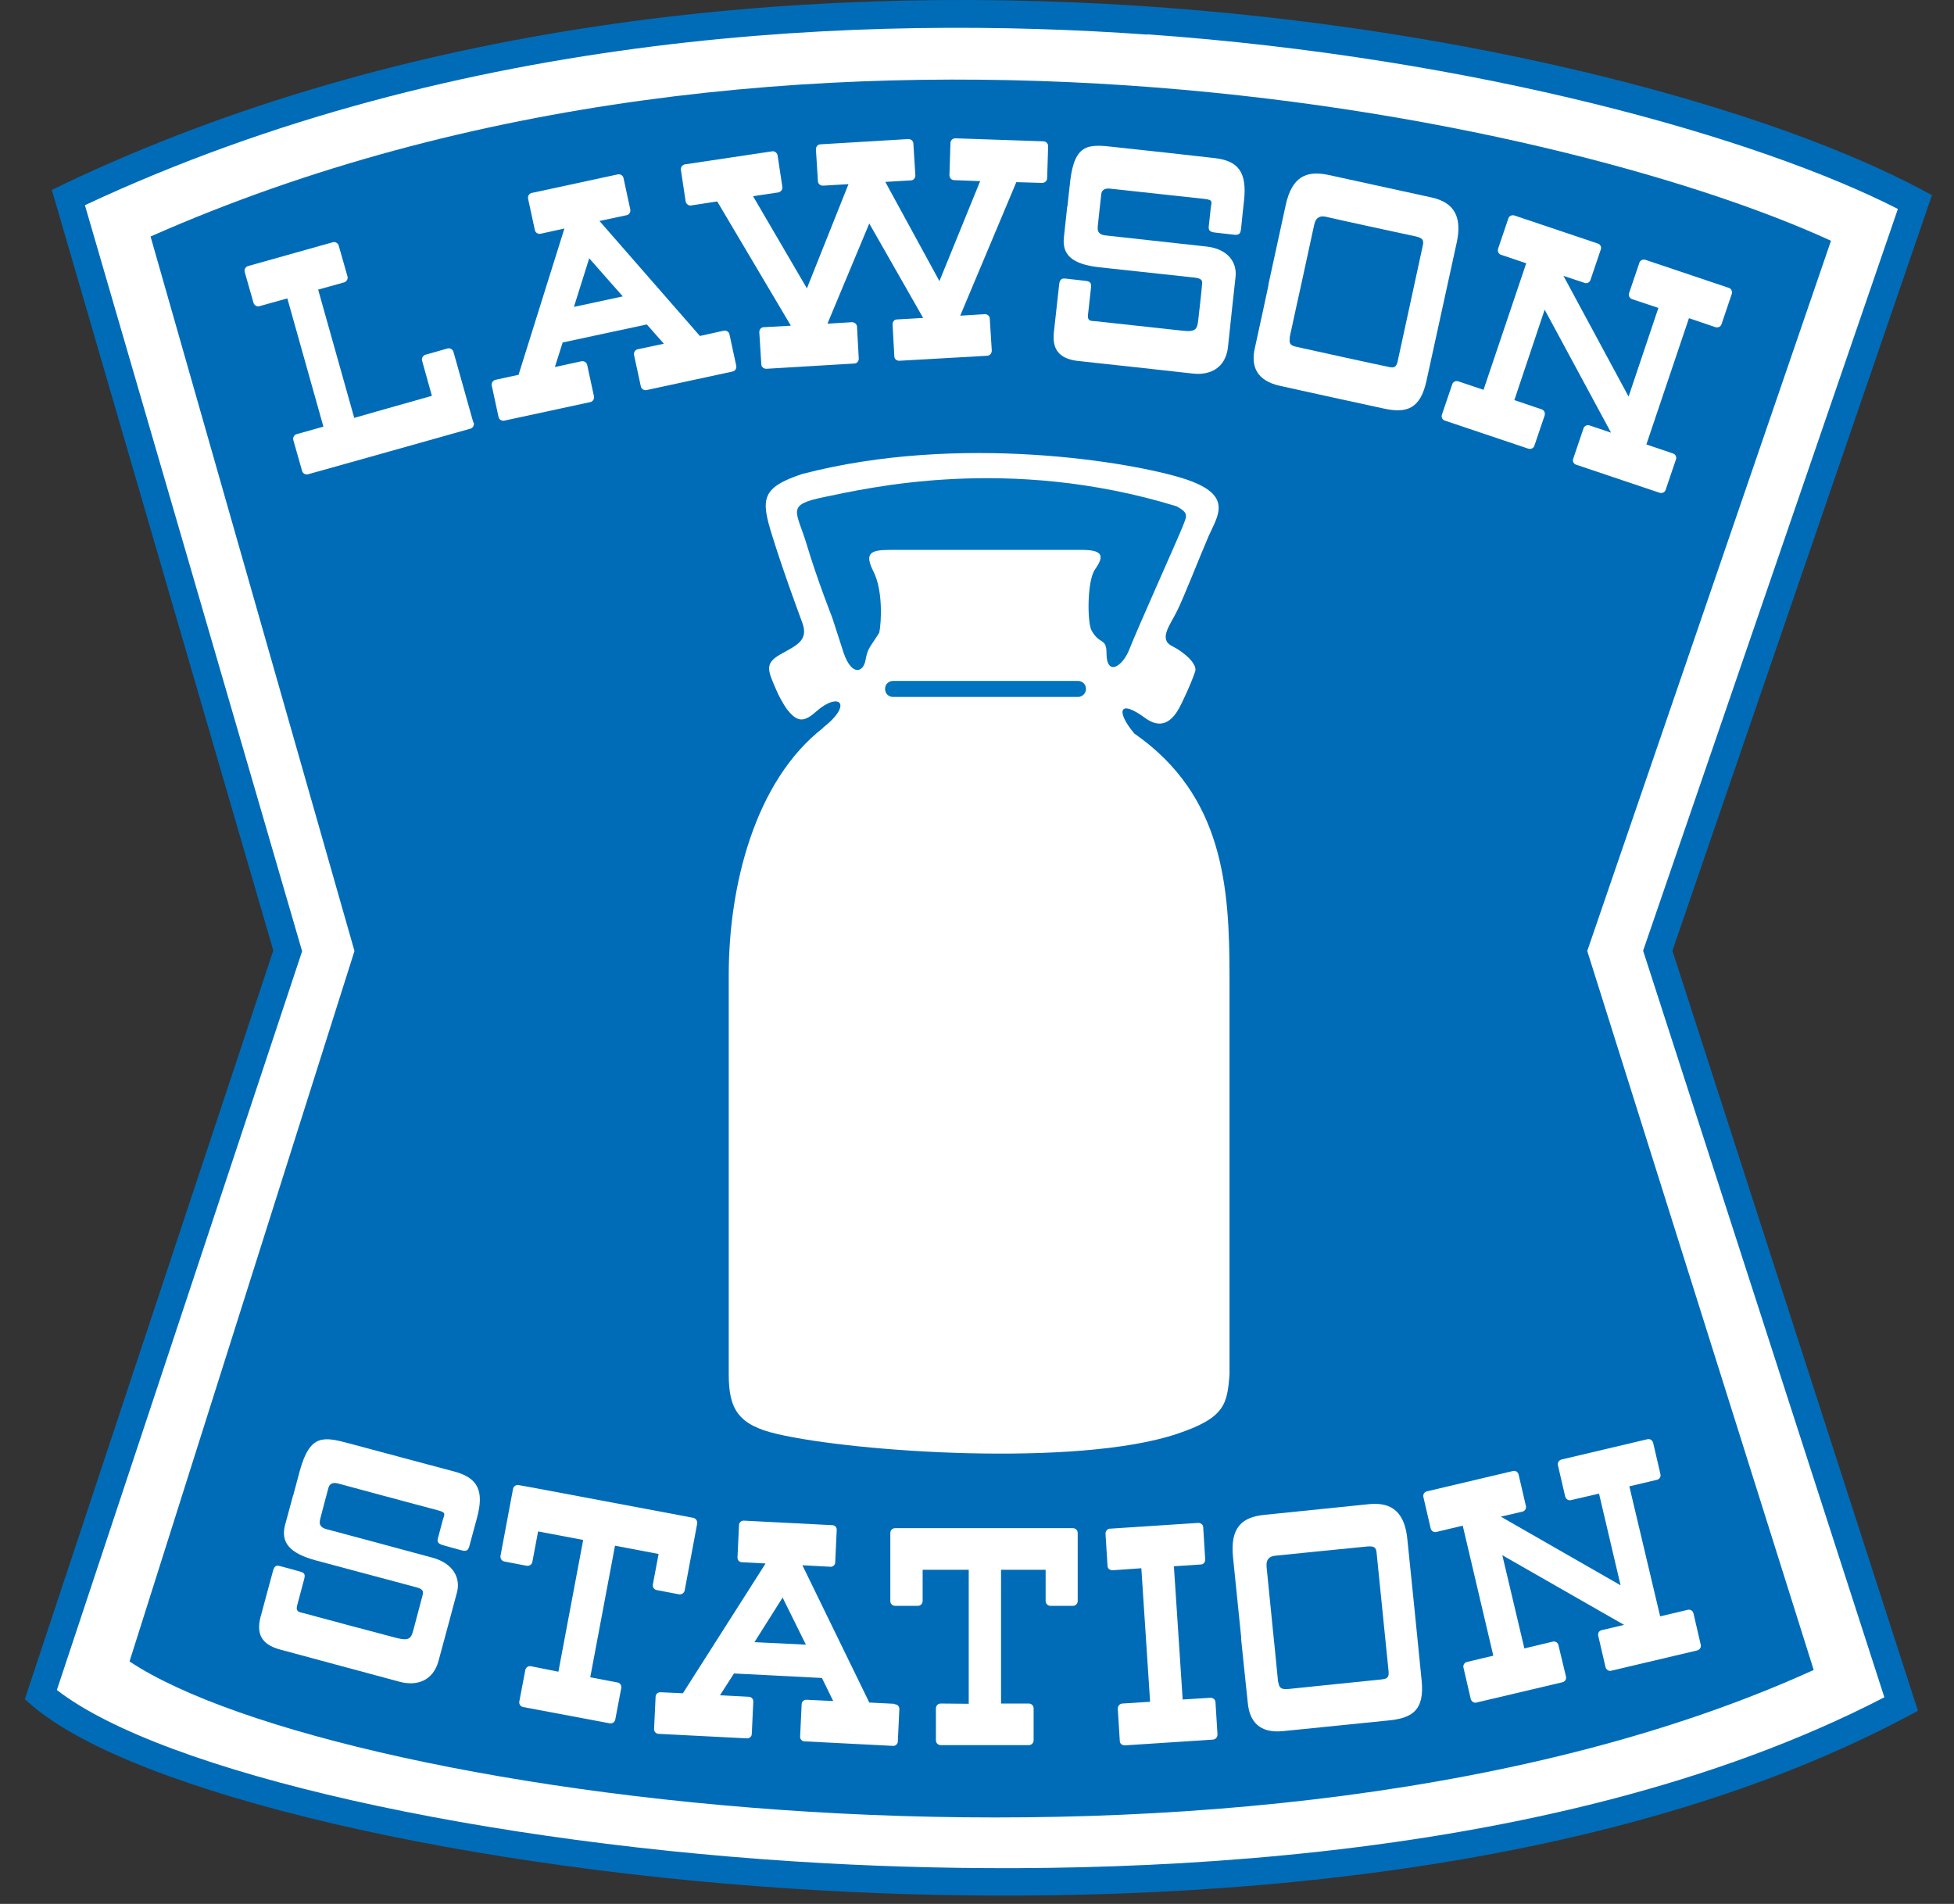 <svg width="78" height="76" viewBox="0 0 78 76" fill="none" xmlns="http://www.w3.org/2000/svg">
<rect x="0" y="0" width="78" height="76" fill="#333333" stroke="none"/>
<path d="M2.49 7.381L2.07 7.581C2.07 7.581 10.81 37.611 10.91 37.941C10.8 38.261 0.99 67.831 0.99 67.831L1.27 68.071C5.36 71.581 18.69 74.691 32.95 75.471C43.15 76.031 62.32 75.861 76.15 68.511L76.56 68.291C76.56 68.291 66.87 38.301 66.76 37.951C66.88 37.611 77.12 7.791 77.12 7.791L76.71 7.571C64.81 1.221 29.72 -5.599 2.5 7.371L2.49 7.381Z" fill="#006CB8"/>
<path d="M45.8 1.371C58.95 2.301 70.2 5.501 75.76 8.341C75.46 9.221 65.59 37.951 65.59 37.951C65.59 37.951 74.94 66.871 75.22 67.751C61.66 74.771 42.99 74.921 33.01 74.381C19.26 73.631 6.5 70.741 2.27 67.461C2.51 66.731 12.06 37.971 12.06 37.971C12.06 37.971 3.65 9.081 3.39 8.191C18.43 1.151 34.73 0.591 45.8 1.381V1.371Z" fill="white"/>
<path d="M6.01 9.441C31.51 -1.839 62.14 4.581 73.09 9.611L63.36 37.961L72.4 66.661C50.03 76.831 13.54 71.881 5.17 66.321L14.15 37.961L6.01 9.441Z" fill="#006CB8"/>
<path d="M32.85 29.061C30.14 31.171 29.09 35.341 29.09 38.911V54.861C29.09 56.241 29.46 56.881 31.02 57.241C34.14 57.971 43.01 58.561 46.97 57.241C48.9 56.601 48.99 56.051 49.08 54.861V39.001C49.08 35.431 48.85 31.761 45.28 29.281C44.55 28.411 44.64 27.861 45.74 28.681C46.66 29.321 47.07 28.271 47.25 27.901C47.43 27.531 47.62 27.071 47.71 26.801C47.8 26.531 47.34 26.071 46.79 25.791C46.24 25.521 46.7 24.961 46.97 24.421C47.25 23.871 47.89 22.221 48.25 21.391C48.62 20.561 49.26 19.741 47.24 19.101C45.22 18.461 38.35 17.271 32.02 18.921C30.37 19.471 30.37 19.931 30.83 21.401C31.29 22.871 31.75 24.101 32.02 24.841C32.3 25.571 31.79 25.761 31.15 26.121C30.51 26.491 30.64 26.751 31.01 27.591C31.19 28.001 31.42 28.321 31.42 28.321C31.79 28.781 32.05 28.881 32.57 28.411C33.49 27.591 34.08 28.091 32.85 29.051V29.061Z" fill="white"/>
<path d="M43.03 27.821C43.21 27.821 43.35 27.671 43.35 27.501C43.35 27.321 43.21 27.181 43.03 27.181H35.65C35.47 27.181 35.33 27.321 35.33 27.501C35.33 27.681 35.47 27.821 35.65 27.821H43.03Z" fill="#0074BE"/>
<path d="M33.22 24.651C33.22 24.651 32.62 23.131 32.21 21.761C31.8 20.381 31.34 20.161 32.9 19.841C34.57 19.501 40.23 18.141 46.97 20.211C47.47 20.491 47.38 20.581 47.2 21.041C47.02 21.501 45.37 25.171 45.09 25.901C44.81 26.631 44.17 27.001 44.17 26.081C44.17 25.441 43.9 25.761 43.57 25.161C43.4 24.841 43.39 23.191 43.71 22.731C44.03 22.271 44.12 21.951 43.21 21.951H35.51C34.73 21.951 34.5 22.091 34.87 22.821C35.24 23.551 35.19 24.791 35.1 25.251C34.73 25.851 34.64 25.851 34.55 26.351C34.46 26.851 34 26.991 33.68 26.071L33.22 24.651Z" fill="#0074BE"/>
<path d="M11.71 59.681C11.71 59.681 11.66 59.851 11.97 58.701C12.38 57.221 12.93 57.351 13.95 57.621C14.97 57.891 17.22 58.501 18.14 58.741C19.06 58.991 19.34 59.491 19.04 60.591C19.04 60.591 18.78 61.551 18.74 61.701C18.7 61.851 18.65 61.941 18.45 61.891C18.25 61.841 17.94 61.751 17.76 61.701C17.58 61.651 17.42 61.611 17.48 61.411C17.53 61.211 17.61 60.931 17.67 60.691C17.74 60.441 17.83 60.381 17.49 60.291C17.14 60.201 13.76 59.291 13.51 59.221C13.26 59.151 13.15 59.251 13.11 59.391C13.07 59.541 12.85 60.361 12.78 60.641C12.71 60.921 12.87 61.001 13.07 61.051C13.27 61.101 16.47 61.961 17.27 62.181C18.07 62.401 18.4 62.971 18.24 63.571C18.08 64.161 17.74 65.441 17.51 66.281C17.29 67.121 16.61 67.311 15.95 67.131C15.29 66.951 12 66.071 11.2 65.851C10.39 65.641 10.24 65.171 10.4 64.551C10.57 63.931 10.83 62.941 10.9 62.701C10.97 62.451 11.08 62.491 11.2 62.521C11.31 62.551 11.77 62.671 11.97 62.731C12.17 62.781 12.19 62.861 12.14 63.041C12.09 63.221 11.93 63.821 11.86 64.091C11.79 64.361 11.98 64.351 12.11 64.391C12.24 64.431 15.32 65.251 15.82 65.381C16.32 65.511 16.41 65.411 16.5 65.071C16.59 64.721 16.82 63.871 16.86 63.711C16.9 63.551 16.93 63.441 16.62 63.361C16.44 63.311 13.71 62.581 12.62 62.291C11.54 62.001 11.2 61.561 11.38 60.871C11.57 60.181 11.7 59.691 11.7 59.691L11.71 59.681Z" fill="white"/>
<path d="M23.56 66.961L24.55 61.701L26.29 62.031L26.06 63.251C26.04 63.351 26.11 63.451 26.21 63.471L27.1 63.641C27.2 63.661 27.31 63.591 27.33 63.491L27.83 60.821C27.85 60.721 27.78 60.611 27.68 60.591L27.11 60.481L21.26 59.381L20.7 59.281C20.6 59.261 20.5 59.331 20.48 59.431L19.98 62.101C19.96 62.211 20.03 62.311 20.13 62.331L21.02 62.501C21.13 62.521 21.23 62.451 21.25 62.351L21.48 61.131L23.28 61.471L22.29 66.731L21.19 66.511C21.09 66.491 20.99 66.561 20.97 66.661L20.73 67.921C20.71 68.021 20.78 68.121 20.88 68.141L24.34 68.791C24.44 68.811 24.54 68.741 24.56 68.641L24.8 67.381C24.82 67.281 24.75 67.171 24.65 67.161L23.55 66.951L23.56 66.961Z" fill="white"/>
<path d="M35.72 68.031C35.83 68.031 35.91 68.131 35.9 68.231L35.84 69.511C35.84 69.621 35.74 69.701 35.64 69.691L32.12 69.511C32.01 69.511 31.93 69.421 31.94 69.311L32 68.031C32 67.921 32.1 67.841 32.2 67.851L33.26 67.901L32.81 66.981L29.3 66.801L28.74 67.671L29.89 67.731C30 67.731 30.08 67.831 30.07 67.931L30.01 69.211C30.01 69.321 29.91 69.401 29.81 69.391L26.29 69.211C26.19 69.211 26.1 69.121 26.11 69.011L26.17 67.731C26.17 67.621 26.27 67.541 26.37 67.551L27.26 67.591L30.56 62.411L29.62 62.361C29.51 62.361 29.43 62.271 29.44 62.161L29.5 60.881C29.5 60.771 29.6 60.691 29.7 60.701L33.22 60.881C33.33 60.881 33.41 60.971 33.4 61.081L33.34 62.361C33.34 62.471 33.25 62.551 33.14 62.541L32.03 62.481L34.7 67.961L35.69 68.011L35.72 68.031ZM30.11 65.551L32.17 65.651L31.24 63.771L30.11 65.561V65.551Z" fill="white"/>
<path d="M39.96 68.011V62.661H41.74V63.911C41.74 64.021 41.83 64.101 41.93 64.101H42.83C42.94 64.101 43.02 64.011 43.02 63.911V61.191C43.02 61.081 42.93 61.001 42.83 61.001H35.73C35.62 61.001 35.54 61.091 35.54 61.191V63.911C35.54 64.021 35.63 64.101 35.73 64.101H36.64C36.75 64.101 36.83 64.011 36.83 63.911V62.661H38.67V68.011L37.55 68.001C37.44 68.001 37.36 68.091 37.36 68.191V69.471C37.36 69.581 37.45 69.661 37.55 69.661H41.07C41.18 69.661 41.26 69.571 41.26 69.471V68.191C41.26 68.081 41.17 68.001 41.07 68.001H39.95L39.96 68.011Z" fill="white"/>
<path d="M47.21 67.841L48.32 67.771C48.43 67.771 48.52 67.851 48.52 67.951L48.6 69.231C48.6 69.341 48.53 69.431 48.42 69.441L44.9 69.671C44.79 69.671 44.7 69.601 44.7 69.491L44.62 68.211C44.62 68.101 44.69 68.011 44.8 68.001L45.91 67.931L45.56 62.601L44.41 62.681C44.3 62.681 44.21 62.611 44.21 62.501L44.13 61.221C44.13 61.111 44.21 61.021 44.31 61.021L47.83 60.791C47.94 60.791 48.03 60.861 48.03 60.971L48.11 62.251C48.11 62.361 48.04 62.451 47.93 62.451L46.86 62.521L47.21 67.841Z" fill="white"/>
<path d="M63.83 59.621L64.69 63.281L59.91 60.541L60.77 60.341C60.87 60.321 60.94 60.211 60.91 60.111L60.62 58.861C60.6 58.761 60.49 58.691 60.39 58.721L56.96 59.531C56.86 59.551 56.79 59.661 56.82 59.761L57.11 61.011C57.13 61.111 57.24 61.181 57.34 61.151L58.39 60.901L59.61 66.091L58.56 66.341C58.46 66.361 58.39 66.471 58.42 66.571L58.71 67.821C58.74 67.921 58.84 67.991 58.94 67.961L62.37 67.151C62.47 67.131 62.54 67.021 62.51 66.921L62.21 65.671C62.19 65.571 62.08 65.501 61.98 65.531L60.85 65.801L59.97 62.081L64.83 64.861L63.94 65.071C63.83 65.091 63.77 65.201 63.8 65.301L64.09 66.551C64.12 66.651 64.22 66.721 64.32 66.691L67.75 65.881C67.85 65.851 67.92 65.751 67.89 65.651L67.6 64.401C67.58 64.301 67.47 64.231 67.37 64.261L66.27 64.521L65.04 59.331L66.14 59.071C66.24 59.051 66.31 58.941 66.28 58.841L65.99 57.591C65.96 57.491 65.86 57.421 65.76 57.451L62.33 58.261C62.23 58.291 62.16 58.391 62.19 58.491L62.48 59.741C62.51 59.841 62.61 59.911 62.71 59.881L63.79 59.631L63.83 59.621Z" fill="white"/>
<path d="M42.61 8.241C42.61 8.241 42.59 8.411 42.72 7.231C42.9 5.711 43.46 5.751 44.5 5.871C45.54 5.981 47.54 6.201 48.49 6.311C49.43 6.421 49.78 6.871 49.66 8.001C49.66 8.001 49.55 8.991 49.54 9.141C49.52 9.291 49.49 9.391 49.28 9.371C49.08 9.351 48.76 9.311 48.57 9.291C48.38 9.271 48.23 9.251 48.25 9.051C48.27 8.851 48.3 8.561 48.33 8.311C48.36 8.061 48.44 7.981 48.09 7.941C47.74 7.901 44.57 7.561 44.32 7.531C44.07 7.501 43.97 7.611 43.96 7.761C43.94 7.911 43.85 8.751 43.82 9.041C43.79 9.321 43.96 9.381 44.16 9.401C44.36 9.421 47.34 9.751 48.16 9.841C48.99 9.931 49.39 10.451 49.32 11.061C49.25 11.671 49.11 12.981 49.02 13.841C48.93 14.701 48.29 14.991 47.61 14.911C46.94 14.831 43.87 14.501 43.05 14.411C42.22 14.321 42 13.891 42.07 13.251C42.14 12.611 42.25 11.601 42.28 11.351C42.31 11.101 42.43 11.111 42.54 11.121C42.66 11.131 43.13 11.191 43.33 11.211C43.53 11.231 43.57 11.301 43.55 11.491C43.53 11.681 43.46 12.301 43.43 12.571C43.4 12.841 43.59 12.811 43.72 12.821C43.86 12.831 46.7 13.151 47.21 13.201C47.72 13.261 47.79 13.141 47.83 12.791C47.87 12.441 47.97 11.561 47.98 11.391C48 11.221 48.01 11.121 47.69 11.081C47.5 11.061 45.01 10.791 43.9 10.671C42.79 10.551 42.39 10.171 42.47 9.461C42.55 8.751 42.6 8.251 42.6 8.251L42.61 8.241Z" fill="white"/>
<path d="M50.63 11.371C50.63 11.371 51.07 9.351 51.32 8.201C51.57 7.041 52.15 6.801 53.02 6.981C53.88 7.171 56.27 7.691 57.14 7.881C58.06 8.081 58.37 8.671 58.15 9.681C57.93 10.691 57.18 14.121 56.94 15.211C56.7 16.301 56.17 16.511 55.25 16.311C54.32 16.111 52.03 15.611 51.09 15.401C50.15 15.191 49.93 14.611 50.09 13.901C50.25 13.191 50.64 11.361 50.64 11.361L50.63 11.371ZM51.49 13.481C51.44 13.731 51.53 13.801 51.78 13.851C52.03 13.911 55.24 14.611 55.41 14.641C55.58 14.681 55.73 14.711 55.79 14.431C55.85 14.151 56.76 9.981 56.8 9.781C56.84 9.581 56.78 9.501 56.53 9.441C56.28 9.391 53.02 8.681 52.92 8.651C52.72 8.611 52.53 8.651 52.46 8.971C52.39 9.281 51.95 11.321 51.95 11.321C51.95 11.321 51.53 13.221 51.48 13.471L51.49 13.481Z" fill="white"/>
<path d="M18.91 16.871C18.94 16.971 18.88 17.081 18.78 17.111L15.51 18.031L12.3 18.931C12.2 18.961 12.09 18.901 12.06 18.801L11.71 17.571C11.68 17.471 11.74 17.361 11.84 17.331L12.91 17.031L11.47 11.911L10.36 12.221C10.26 12.251 10.15 12.191 10.12 12.091L9.77 10.861C9.74 10.761 9.8 10.651 9.9 10.621L13.28 9.671C13.38 9.641 13.49 9.701 13.52 9.801L13.87 11.031C13.9 11.131 13.84 11.241 13.74 11.271L12.7 11.561L14.14 16.681L15.05 16.421L17.24 15.801L16.85 14.401C16.82 14.301 16.88 14.191 16.98 14.161L17.86 13.911C17.96 13.881 18.07 13.941 18.1 14.041L18.89 16.851L18.91 16.871Z" fill="white"/>
<path d="M27.94 13.411L28.89 13.201C28.99 13.181 29.1 13.241 29.12 13.351L29.39 14.601C29.41 14.701 29.35 14.811 29.24 14.831L25.81 15.571C25.71 15.591 25.6 15.531 25.58 15.421L25.31 14.171C25.29 14.071 25.35 13.961 25.46 13.941L26.5 13.721L25.82 12.951L22.46 13.671L22.15 14.651L23.21 14.421C23.31 14.401 23.42 14.461 23.44 14.571L23.71 15.821C23.73 15.921 23.67 16.031 23.56 16.051L20.13 16.791C20.03 16.811 19.92 16.751 19.9 16.641L19.63 15.391C19.61 15.291 19.67 15.191 19.78 15.161L20.7 14.961L22.53 9.121L21.58 9.331C21.48 9.351 21.37 9.291 21.35 9.181L21.08 7.931C21.06 7.831 21.12 7.721 21.23 7.701L24.66 6.961C24.76 6.941 24.87 7.001 24.89 7.111L25.16 8.361C25.18 8.461 25.12 8.571 25.01 8.591L23.93 8.821L27.93 13.401L27.94 13.411ZM23.52 10.311L22.91 12.251L24.86 11.831L23.52 10.311Z" fill="white"/>
<path d="M39.14 7.231L38.09 7.191C37.98 7.191 37.9 7.101 37.9 6.991L37.94 5.711C37.94 5.601 38.03 5.521 38.14 5.521L41.65 5.641C41.76 5.641 41.84 5.731 41.84 5.841L41.8 7.111C41.8 7.221 41.71 7.301 41.6 7.301L40.57 7.271L38.33 12.601L39.31 12.541C39.42 12.541 39.51 12.611 39.51 12.721L39.59 13.991C39.59 14.101 39.52 14.191 39.41 14.201L35.9 14.401C35.79 14.401 35.7 14.331 35.7 14.221L35.63 12.951C35.63 12.841 35.7 12.751 35.81 12.751L36.85 12.691L34.7 8.921L33.03 12.921L34.01 12.861C34.11 12.861 34.21 12.941 34.21 13.041L34.28 14.311C34.28 14.421 34.21 14.511 34.1 14.511L30.59 14.721C30.48 14.721 30.39 14.641 30.39 14.541L30.31 13.261C30.31 13.151 30.38 13.061 30.49 13.061L31.57 13.001L28.63 8.041L27.59 8.201C27.49 8.221 27.39 8.141 27.37 8.041L27.18 6.781C27.16 6.681 27.24 6.581 27.34 6.561L30.82 6.041C30.92 6.021 31.02 6.101 31.04 6.201L31.23 7.461C31.25 7.561 31.17 7.661 31.07 7.681L30.06 7.831L32.21 11.511L33.87 7.351L32.85 7.411C32.74 7.411 32.65 7.331 32.65 7.231L32.57 5.961C32.57 5.851 32.65 5.761 32.75 5.761L36.26 5.551C36.37 5.551 36.46 5.631 36.46 5.731L36.54 7.001C36.54 7.111 36.46 7.201 36.36 7.201L35.34 7.261L37.5 11.221L39.13 7.221L39.14 7.231Z" fill="white"/>
<path d="M60.93 10.511L59.92 10.171C59.82 10.141 59.77 10.031 59.8 9.931L60.21 8.721C60.24 8.621 60.35 8.571 60.45 8.601L63.78 9.721C63.88 9.751 63.94 9.861 63.9 9.961L63.49 11.171C63.46 11.271 63.35 11.331 63.25 11.291L62.41 11.011L65.01 15.831L66.2 12.291L65.15 11.941C65.05 11.911 65 11.801 65.03 11.701L65.44 10.491C65.47 10.391 65.58 10.341 65.68 10.371L69.01 11.491C69.11 11.521 69.16 11.631 69.13 11.731L68.72 12.941C68.69 13.041 68.58 13.091 68.48 13.061L67.42 12.701L65.72 17.741L66.78 18.101C66.88 18.131 66.94 18.241 66.9 18.341L66.49 19.551C66.46 19.651 66.35 19.701 66.25 19.671L62.92 18.551C62.82 18.521 62.76 18.411 62.8 18.311L63.21 17.101C63.24 17.001 63.35 16.951 63.45 16.981L64.31 17.271L61.66 12.361L60.45 15.971L61.54 16.341C61.64 16.371 61.69 16.481 61.66 16.581L61.25 17.791C61.22 17.891 61.11 17.941 61.01 17.911L57.68 16.791C57.58 16.761 57.52 16.651 57.56 16.551L57.97 15.341C58 15.241 58.11 15.191 58.21 15.221L59.22 15.561L60.92 10.521" fill="white"/>
<path d="M49.55 65.401C49.55 65.401 49.34 63.341 49.22 62.161C49.1 60.971 49.58 60.561 50.46 60.471C51.34 60.381 53.78 60.131 54.66 60.041C55.6 59.951 56.08 60.411 56.18 61.451C56.29 62.481 56.64 65.981 56.75 67.091C56.86 68.211 56.43 68.571 55.48 68.671C54.53 68.771 52.2 69.001 51.23 69.101C50.27 69.201 49.88 68.711 49.81 67.981C49.73 67.251 49.54 65.391 49.54 65.391L49.55 65.401ZM51.03 67.151C51.06 67.401 51.17 67.441 51.43 67.421C51.68 67.391 54.96 67.061 55.13 67.041C55.3 67.021 55.46 67.011 55.43 66.721C55.4 66.431 54.97 62.171 54.95 61.971C54.93 61.771 54.85 61.711 54.59 61.731C54.34 61.751 51 62.091 50.9 62.101C50.7 62.121 50.53 62.221 50.56 62.551C50.59 62.871 50.8 64.951 50.8 64.951C50.8 64.951 51 66.901 51.02 67.151H51.03Z" fill="white"/>
</svg>
